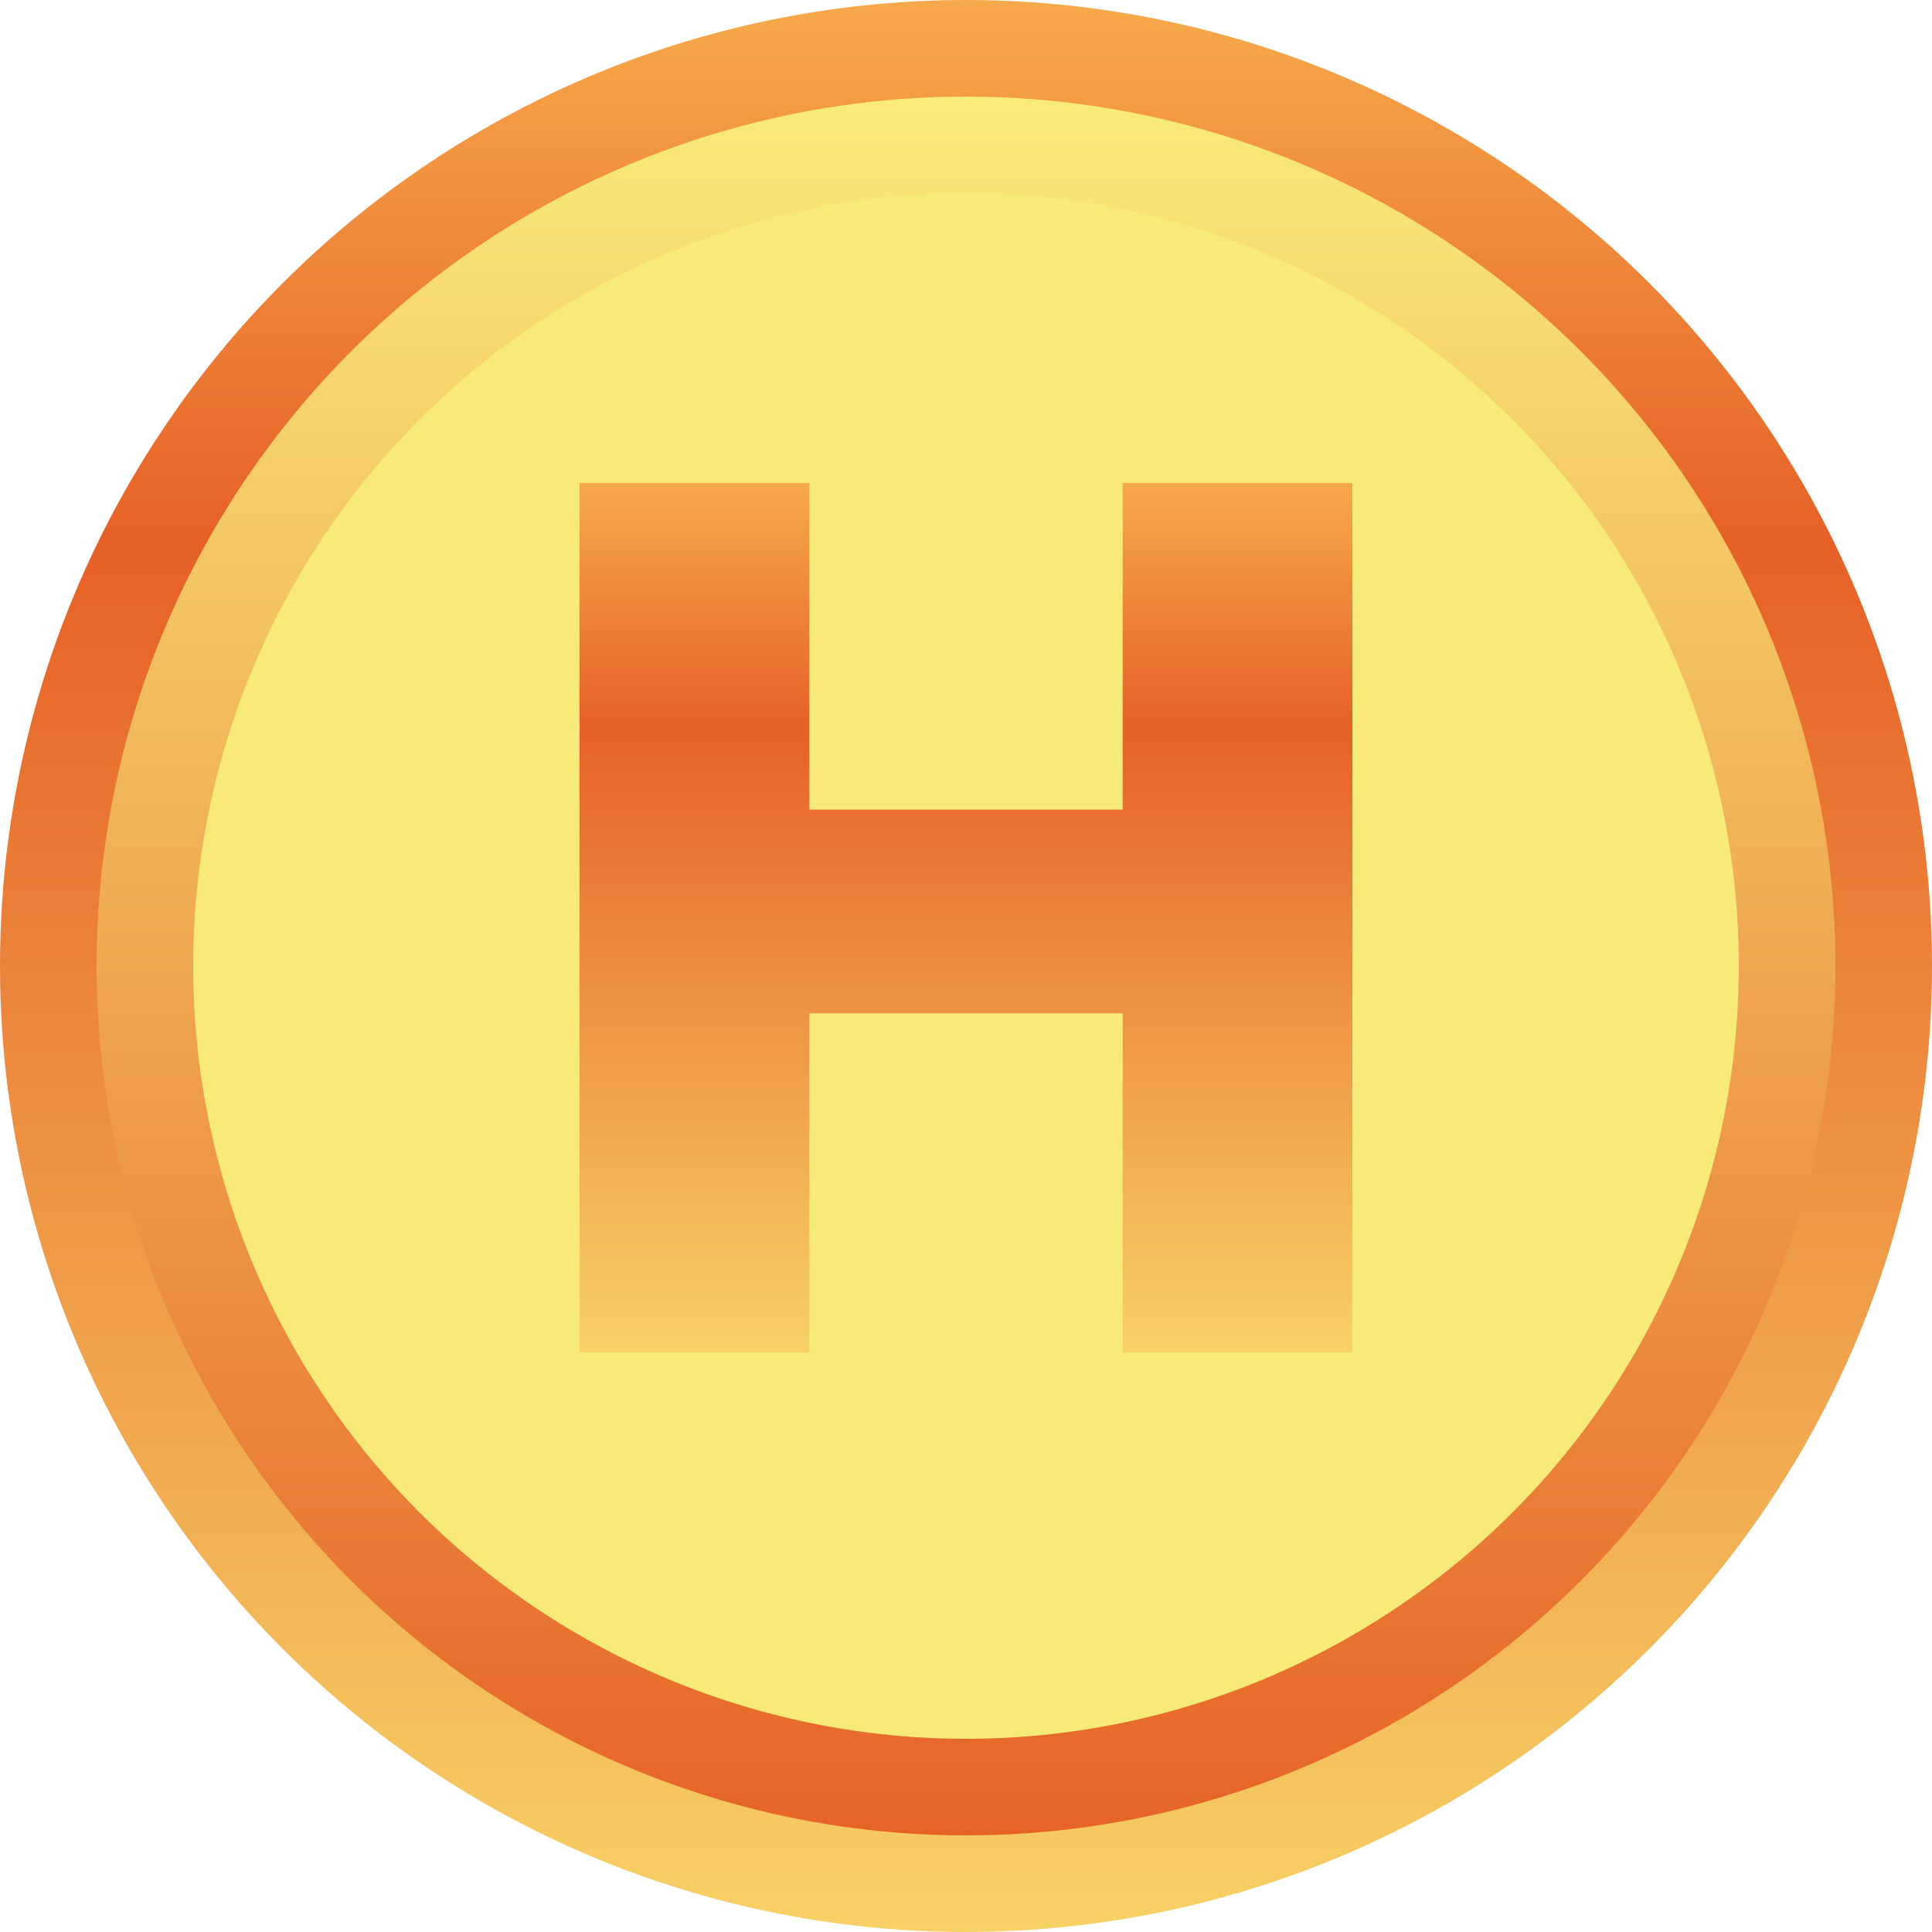 <svg width="20" height="20" viewBox="0 0 20 20" fill="none" xmlns="http://www.w3.org/2000/svg">
<g clip-path="url(#clip0_962_454)">
<circle cx="10" cy="10" r="10" fill="url(#paint0_linear_962_454)"/>
<circle cx="10" cy="10" r="8.5" fill="#F8EA78" stroke="url(#paint1_linear_962_454)"/>
<path d="M11.622 5H14V14H11.622V5ZM8.378 14H6V5H8.378V14ZM11.79 10.49H8.21V8.381H11.79V10.49Z" fill="url(#paint2_linear_962_454)"/>
</g>
<defs>
<linearGradient id="paint0_linear_962_454" x1="10" y1="0" x2="10" y2="20" gradientUnits="userSpaceOnUse">
<stop stop-color="#F6AA4B"/>
<stop offset="0.28" stop-color="#E66027"/>
<stop offset="1" stop-color="#F7D166"/>
</linearGradient>
<linearGradient id="paint1_linear_962_454" x1="10" y1="1" x2="10" y2="19" gradientUnits="userSpaceOnUse">
<stop stop-color="#F9EB7A"/>
<stop offset="1" stop-color="#E66327"/>
</linearGradient>
<linearGradient id="paint2_linear_962_454" x1="10" y1="5" x2="10" y2="14" gradientUnits="userSpaceOnUse">
<stop stop-color="#F6AA4B"/>
<stop offset="0.28" stop-color="#E66027"/>
<stop offset="1" stop-color="#F7D166"/>
</linearGradient>
<clipPath id="clip0_962_454">
<rect width="20" height="20" fill="white"/>
</clipPath>
</defs>
</svg>
